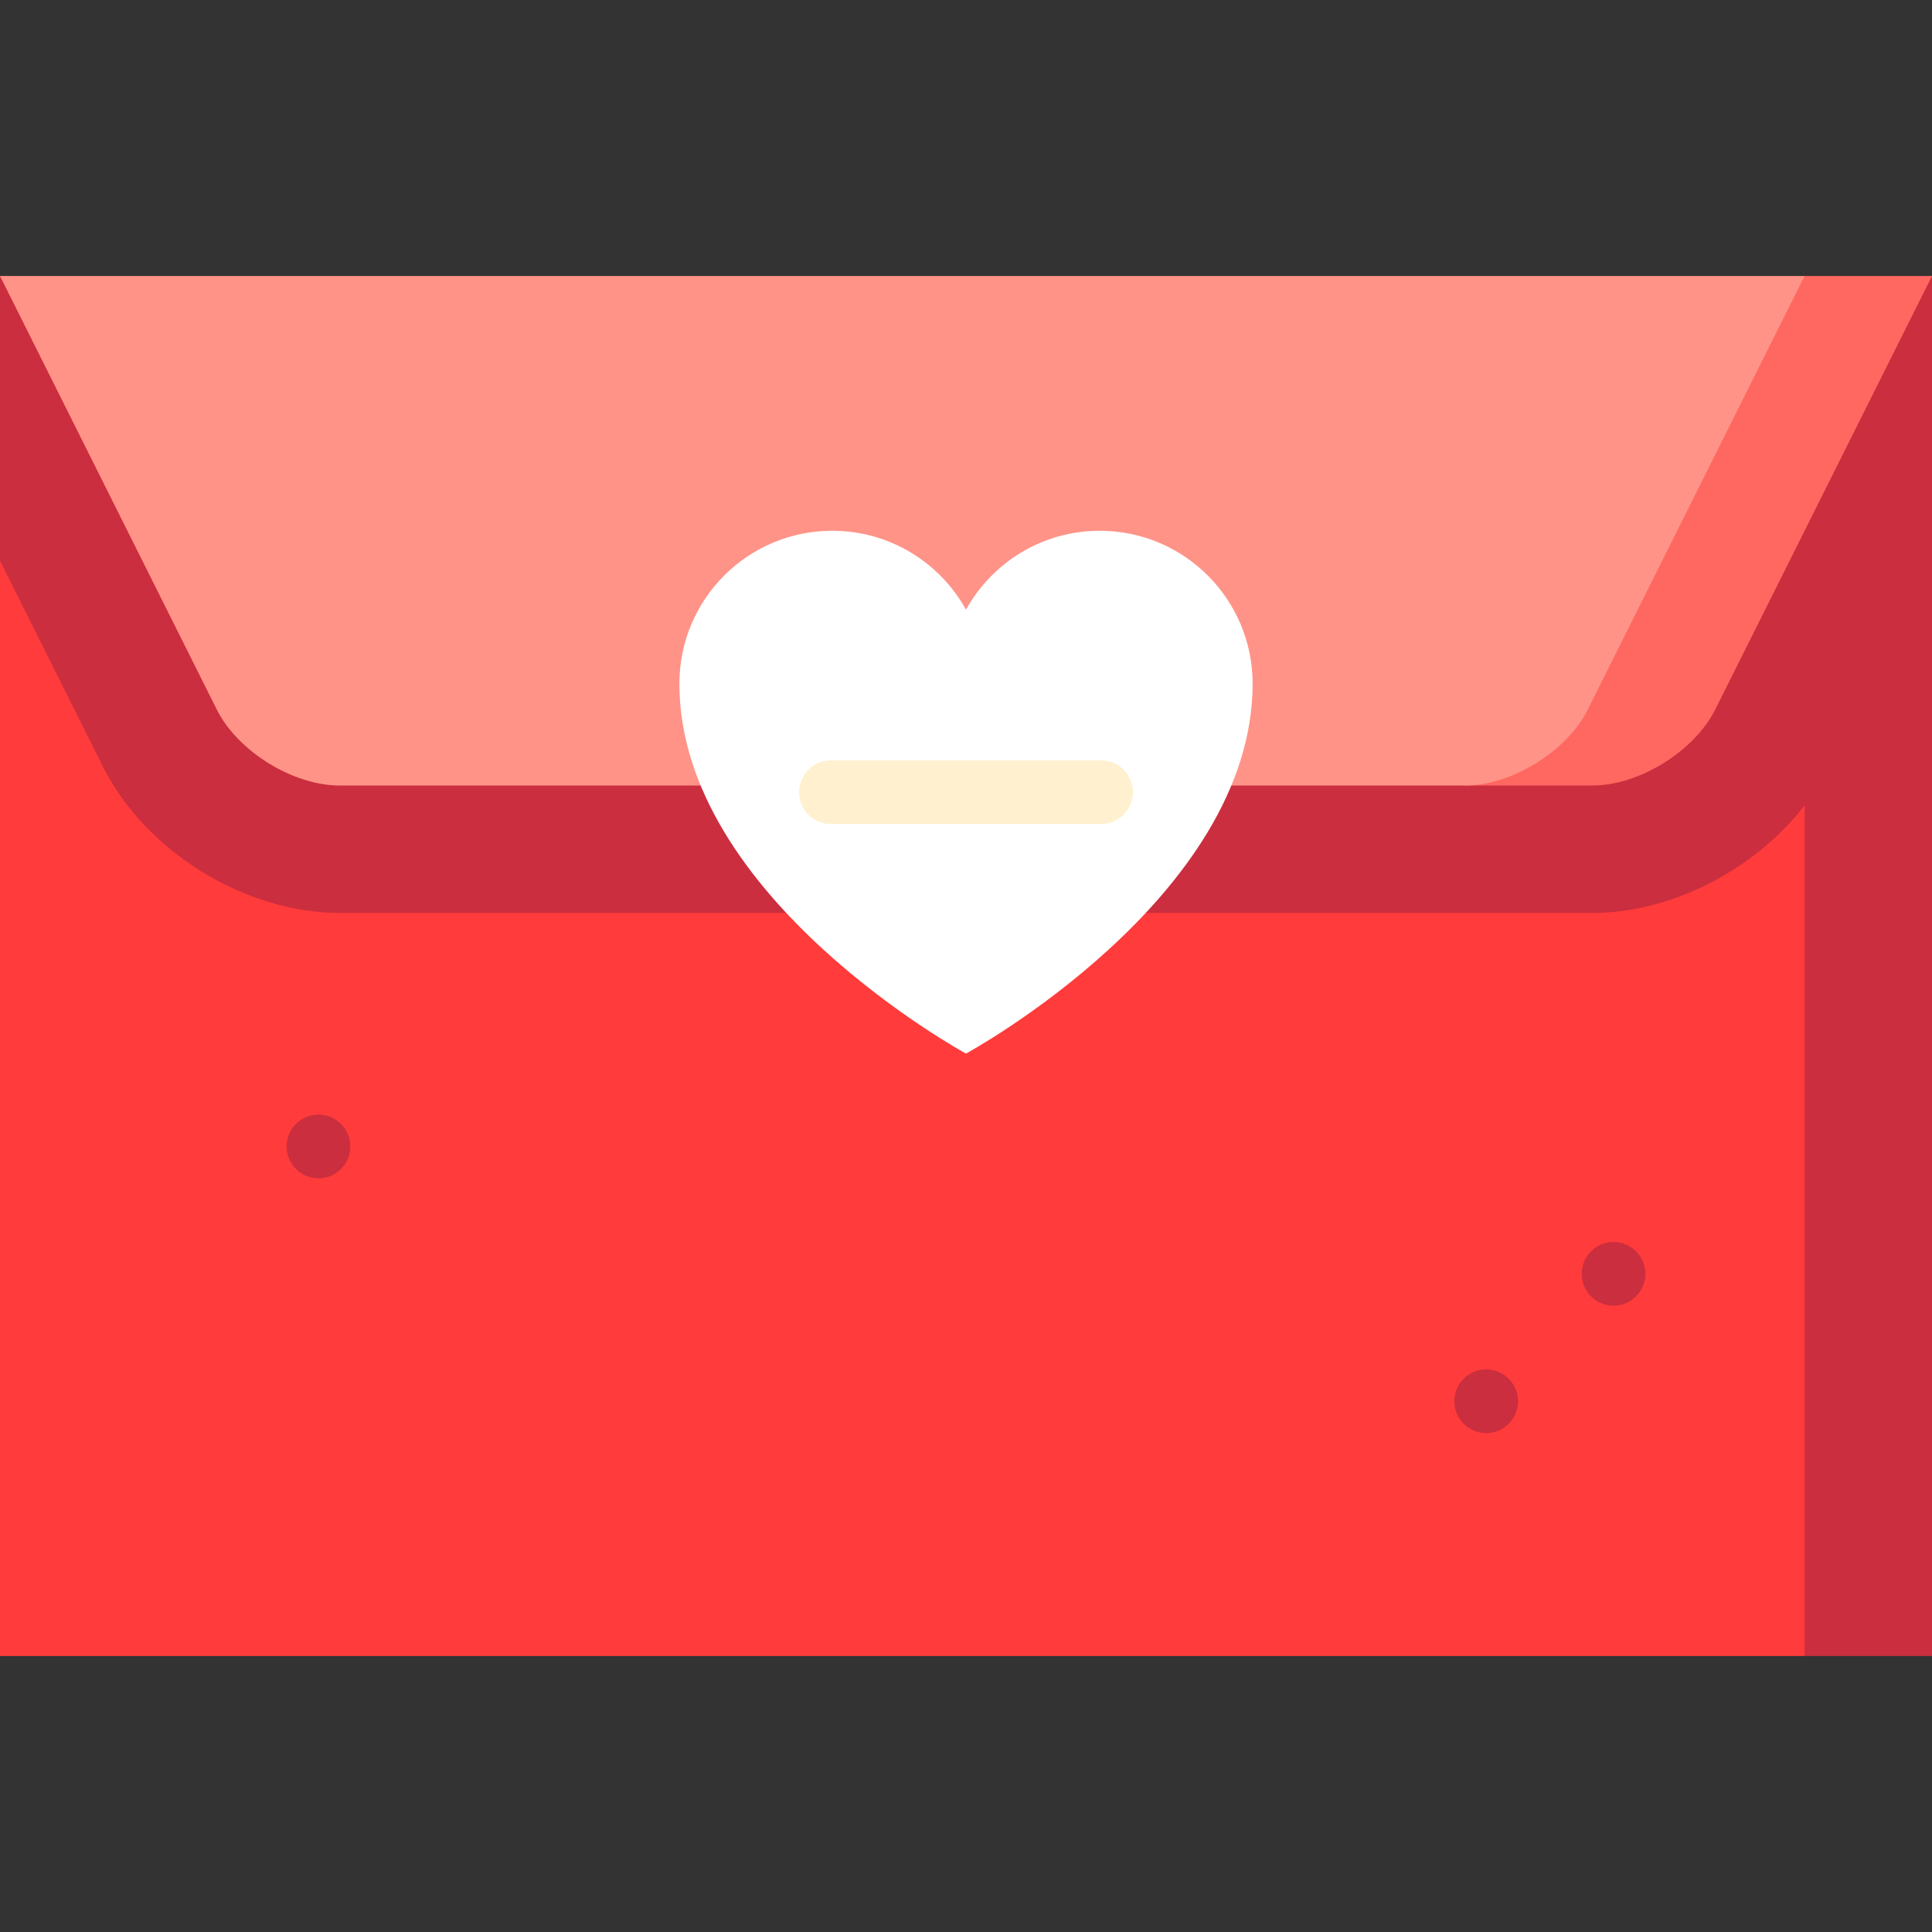 <?xml version="1.0" encoding="iso-8859-1"?>
<!-- Uploaded to: SVG Repo, www.svgrepo.com, Generator: SVG Repo Mixer Tools -->
<svg xmlns="http://www.w3.org/2000/svg" xmlns:xlink="http://www.w3.org/1999/xlink" version="1.1" id="Capa_1"  viewBox="0 0 455 455" xml:space="preserve" width="512" height="512">
<rect x="0" y="0" width="455" height="455" fill="#333333" stroke="none"/>
<g>
	<polygon style="fill:#FF3B3B;" points="0,132.07 0,390 425,390 445,332.07 445,132.07  "/>
	<path style="fill:#CB2E3E;" d="M425,189.66V390h30V65L227.5,95.89L0,65v67.07l24.23,48.45C34.21,200.5,57.67,215,80,215h295   C393.76,215,413.31,204.77,425,189.66C425,189.66,413.31,204.77,425,189.66z"/>
	<circle style="fill:#CB2E3E;" cx="380" cy="300" r="7.5"/>
	<circle style="fill:#CB2E3E;" cx="75" cy="270" r="7.5"/>
	<circle style="fill:#CB2E3E;" cx="350" cy="330" r="7.5"/>
	<path style="fill:#FF6761;" d="M425,65c0,0-80,35.29-80,120h30c11,0,24.02-8.05,28.94-17.89L455,65H425z"/>
	<path style="fill:#FF9387;" d="M425,65l-51.06,102.11C369.02,176.95,356,185,345,185H80c-11,0-24.02-8.05-28.94-17.89L0,65H425z"/>
	<path style="fill:#FFFFFF;" d="M258.989,125c-13.56,0-25.349,7.507-31.489,18.582C221.36,132.507,209.571,125,196.011,125   C176.123,125,160,141.123,160,161.011c0,50.44,67.5,87.121,67.5,87.121s67.5-36.681,67.5-87.121   C295,141.123,278.877,125,258.989,125z"/>
	<path style="fill:#FFF1CF;" d="M259.311,194.066h-63.621c-4.143,0-7.5-3.357-7.5-7.5s3.357-7.5,7.5-7.5h63.621   c4.143,0,7.5,3.357,7.5,7.5S263.453,194.066,259.311,194.066z"/>
</g>















</svg>